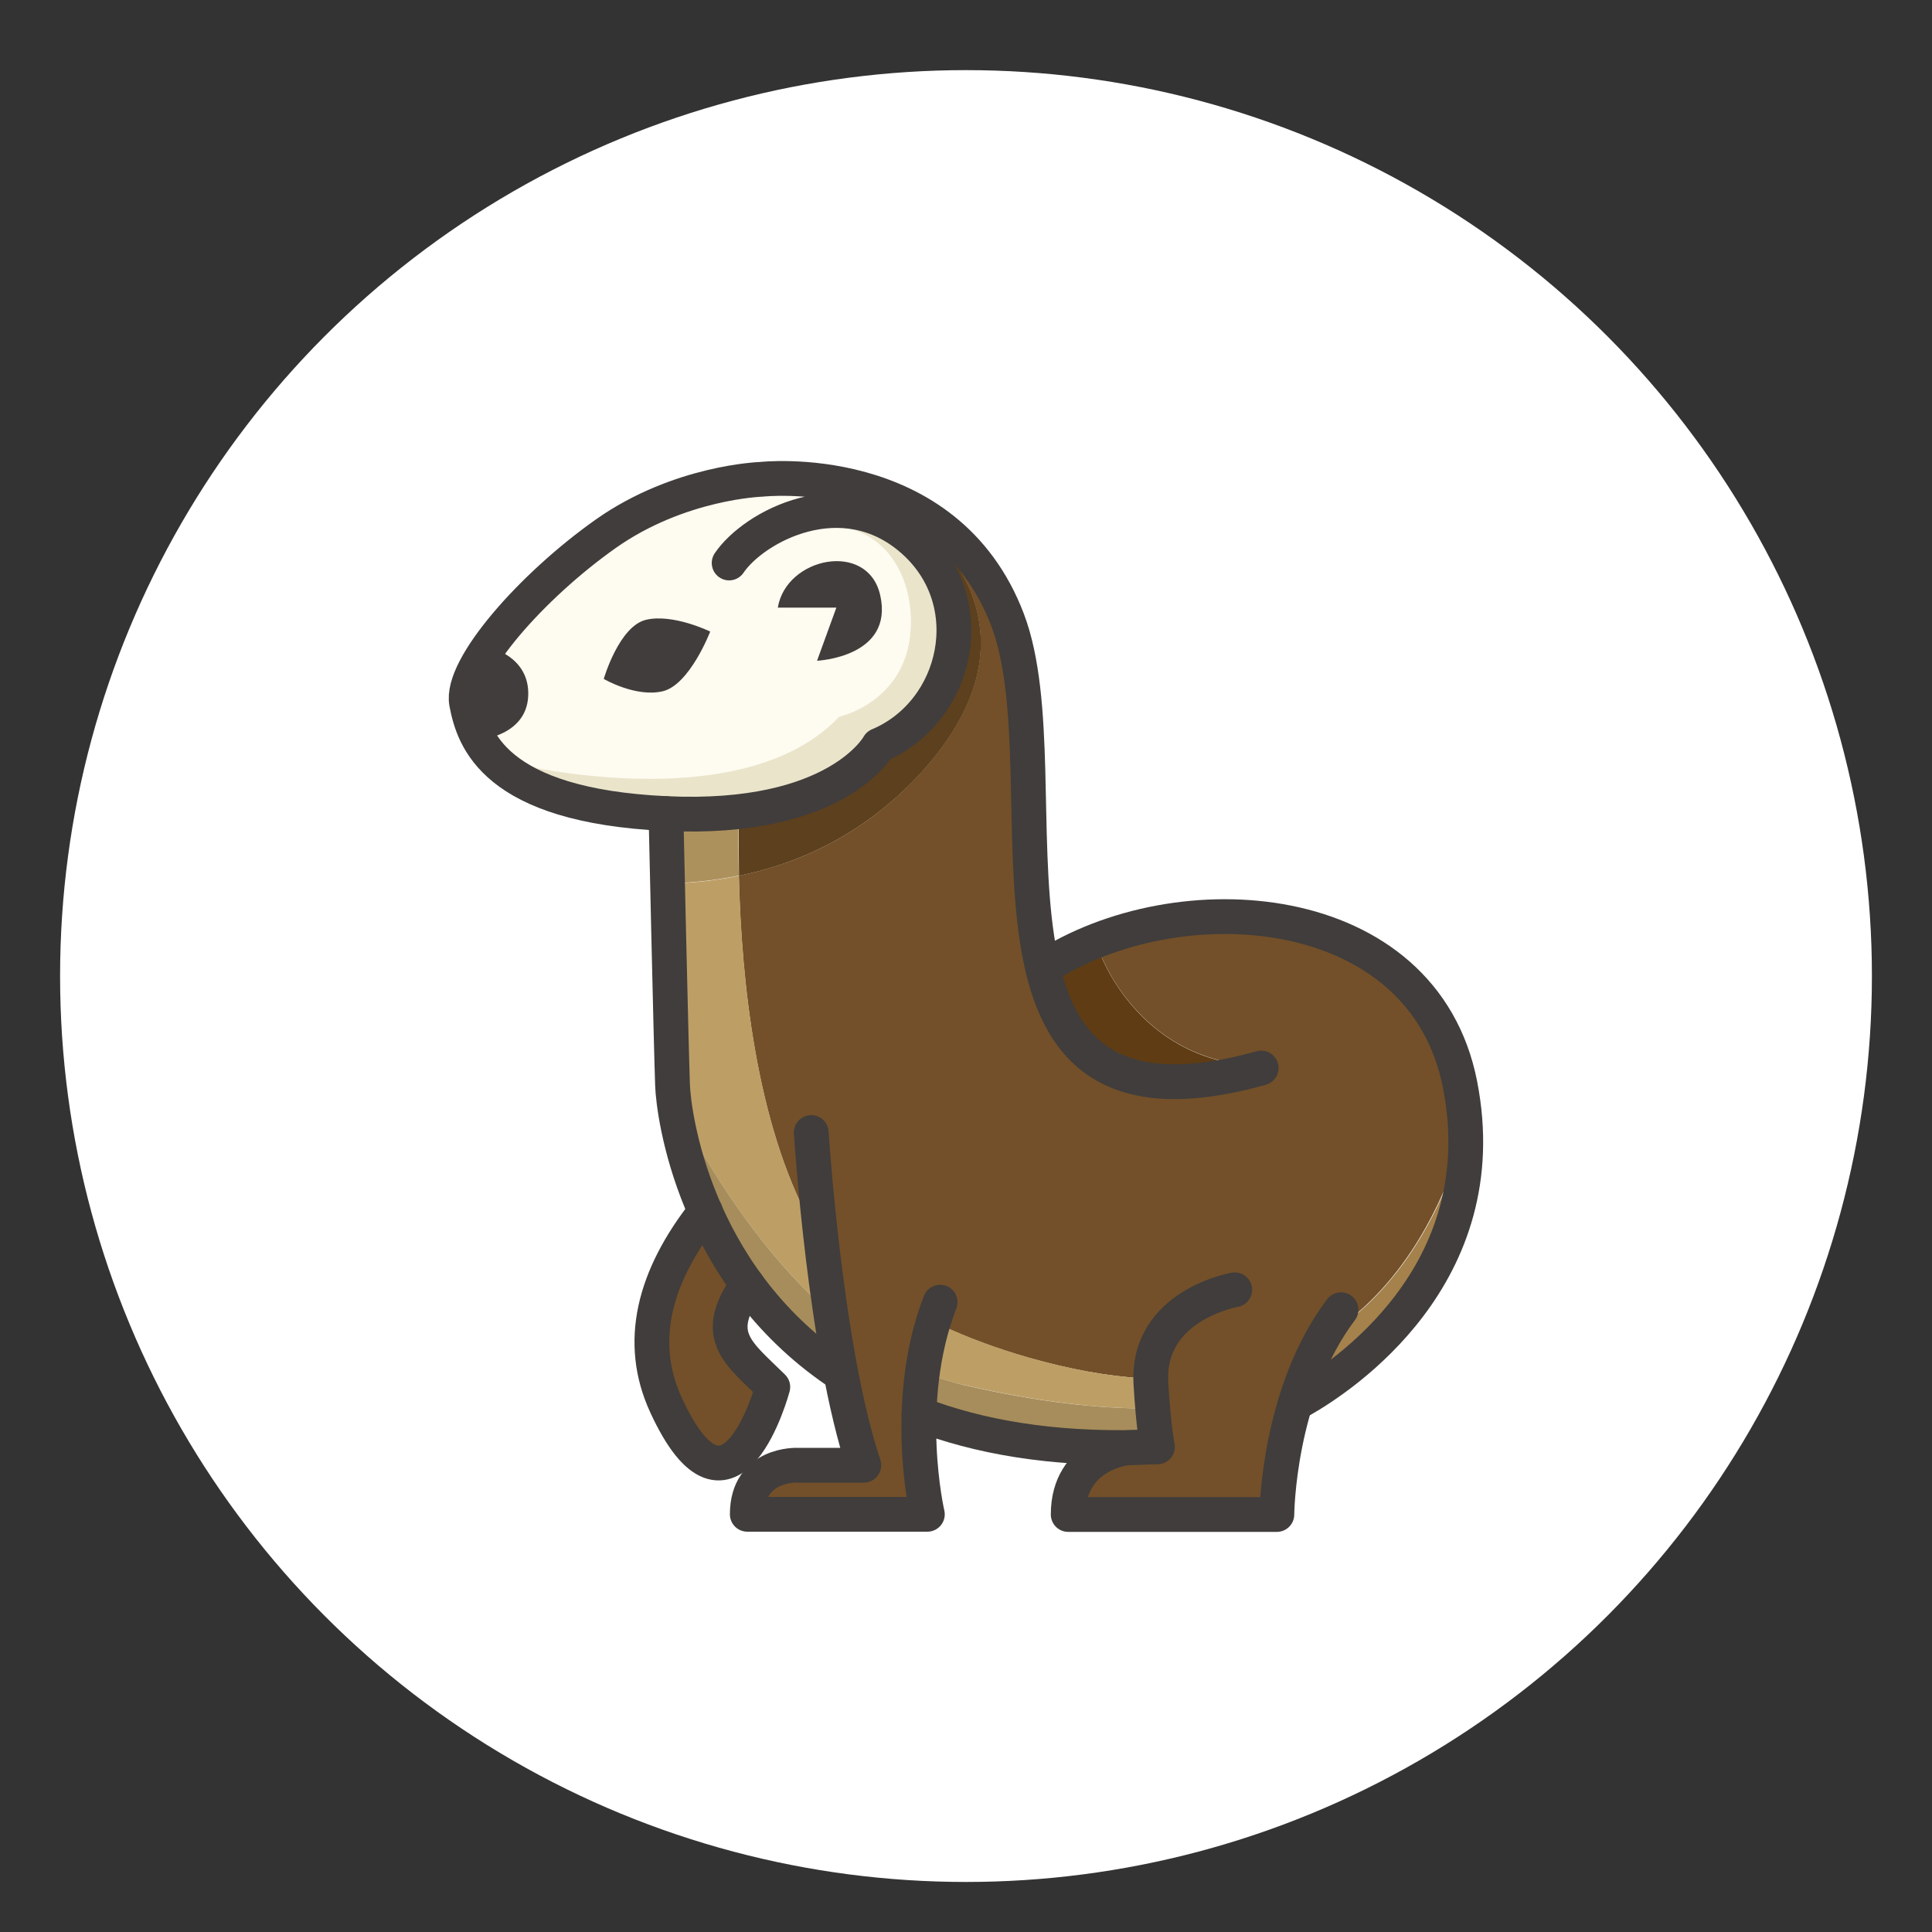 <?xml version="1.0" encoding="UTF-8"?>
<svg id="_レイヤー_1" data-name="レイヤー_1" xmlns="http://www.w3.org/2000/svg" version="1.1" viewBox="0 0 100 100">
  <rect x="0" y="0" width="100" height="100" fill="#333333" stroke="none"/>
  <!-- Generator: Adobe Illustrator 30.1.0, SVG Export Plug-In . SVG Version: 2.1.1 Build 136)  -->
  <defs>
    <style>
      .st0 {
        fill: #735029;
      }

      .st1 {
        fill: #eae4cb;
      }

      .st2 {
        fill: #a78d5b;
      }

      .st3 {
        fill: #ad915d;
      }

      .st4 {
        fill: #403d3c;
      }

      .st5 {
        fill: #fefbf0;
      }

      .st6 {
        fill: #fff;
      }

      .st7 {
        fill: #bd9f66;
      }

      .st8 {
        fill: none;
        stroke: #403d3c;
        stroke-linecap: round;
        stroke-linejoin: round;
        stroke-width: 1.8px;
      }

      .st9 {
        fill: #5d401d;
      }

      .st10 {
        fill: #5f3c13;
      }

      .st11 {
        fill: #a5814c;
      }
    </style>
  </defs>
  <circle class="st6" cx="50" cy="50.52" r="46.89"/>
  <g>
    <path class="st0" d="M38.16,66.5c-.66-.93-1.24-1.92-1.75-2.98-2.32,3.19-2.85,6.22-1.56,9.02.85,1.84,1.7,2.82,2.4,2.76.96-.08,1.86-2.02,2.26-3.38-.11-.11-.22-.21-.32-.31-1.49-1.43-2.68-2.57-1.04-5.1Z"/>
    <path class="st11" d="M69.26,68.76c-.6.94-1.08,1.94-1.44,2.94,1.2-.76,3.17-2.21,4.81-4.38,1.7-2.25,2.63-4.71,2.79-7.35-1.09,3.11-2.96,6.52-6.15,8.79Z"/>
    <path class="st10" d="M56.85,49.11c-.85.34-1.65.74-2.38,1.19.46,1.76,1.21,3.22,2.45,4.15,1.65,1.22,4.06,1.44,7.35.66-5.68-.71-7.42-5.98-7.42-5.99Z"/>
    <path class="st3" d="M38.23,42.44c-.99.11-2.09.15-3.33.11.01.6.04,1.76.07,3.16,1-.04,2.1-.15,3.27-.39-.02-1.04-.03-2.01-.01-2.89Z"/>
    <path class="st0" d="M75.15,56.21c-.84-4.26-3.72-6.3-5.99-7.25-2.24-.94-4.89-1.29-7.66-.99-1.62.17-3.21.57-4.65,1.14,0,.01,1.74,5.28,7.42,5.99.3-.07.6-.15.91-.24.23-.06.46.07.52.3.06.23-.07.46-.3.52-1.73.49-3.26.73-4.61.73-1.78,0-3.23-.43-4.39-1.28-1.49-1.11-2.34-2.84-2.84-4.9,0-.02-.01-.04-.01-.06-.6-2.55-.67-5.6-.73-8.59-.08-3.56-.15-6.93-1.07-9.35-.86-2.25-2.25-3.98-4.16-5.17l-.03.02s7.2,5.26,0,13.03c-2.93,3.16-6.32,4.61-9.32,5.22.13,5.5.91,12.82,3.73,17.99-.29-2.69-.41-4.65-.42-4.67-.01-.23.16-.44.4-.45.23-.01.44.16.45.4,0,.11.73,11.24,2.7,17.11.04.13.02.27-.06.38-.08.11-.21.18-.35.18h-3.42s-.01,0-.02,0c0,0-.98-.04-1.61.56-.29.28-.47.65-.53,1.13h8.35c-.28-1.56-.93-6.3.78-10.71.09-.22.33-.33.55-.24.22.09.33.33.24.55-.13.34-.25.69-.35,1.03,1.35.63,2.84,1.19,4.51,1.67,2.17.62,4.14.97,5.92,1.08-.03-4.14,4.66-5,4.7-5,.23-.04.45.12.49.35.04.23-.12.45-.35.49-.17.03-4.2.77-3.99,4.39.13,2.2.33,3.21.34,3.22.03.12,0,.25-.08.35-.08.1-.2.16-.32.16l-.78.02s-.05,0-.07,0c-.21,0-.43,0-.64.01h0c-.19.02-2.44.3-2.69,2.61h9.94c.07-1.5.52-6.63,3.4-10.43.14-.19.41-.22.6-.08.19.14.22.41.08.6-.18.24-.34.48-.5.73,3.19-2.27,5.06-5.68,6.15-8.79.08-1.22-.01-2.47-.26-3.76Z"/>
    <path class="st0" d="M47.41,26.95c.05.04.1.09.15.13l.03-.02c-.06-.04-.12-.08-.18-.11Z"/>
    <path class="st9" d="M38.25,45.33c3-.61,6.39-2.07,9.32-5.22,7.2-7.77,0-13.03,0-13.03,1.76,1.55,2.56,3.95,2.16,6.42-.4,2.44-1.91,4.5-3.94,5.42-.39.6-2.25,2.95-7.55,3.53-.01.88,0,1.85.01,2.89Z"/>
    <path class="st7" d="M59.24,72.9c-.03-.37-.06-.8-.09-1.28,0-.09,0-.19,0-.28-1.79-.11-3.76-.46-5.92-1.08-1.67-.48-3.16-1.04-4.51-1.67-.26.86-.43,1.73-.54,2.58.57.22,1.16.4,1.77.53,3.97.9,7.01,1.2,9.31,1.2Z"/>
    <path class="st2" d="M49.93,71.7c-.6-.14-1.19-.32-1.77-.53-.08.59-.13,1.17-.15,1.73,3.03,1.11,6.55,1.65,10.48,1.6l.93-.03c-.05-.34-.12-.86-.18-1.57-2.29,0-5.34-.29-9.31-1.2Z"/>
    <path class="st7" d="M41.98,63.32c-2.82-5.17-3.6-12.48-3.73-17.99-1.17.24-2.27.35-3.27.39.08,3.67.21,9,.26,10.43,0,.03.04.83.29,2.09,1.73,3.16,4.07,6.64,6.98,9.31-.12-.8-.23-1.64-.33-2.52-.07-.59-.14-1.17-.19-1.71Z"/>
    <path class="st2" d="M35.53,58.23c.23,1.13.63,2.63,1.35,4.26.01.02.03.05.03.08.52,1.17,1.2,2.41,2.08,3.63.02.02.04.05.06.08,1.01,1.37,2.27,2.71,3.88,3.9-.15-.83-.29-1.71-.42-2.63-2.91-2.67-5.24-6.15-6.98-9.31Z"/>
    <path class="st1" d="M47,27.72c-1.15-1.02-2.49-1.43-3.99-1.24-1.73.22-3.32,1.23-4.27,2.15,5.23-3.29,8.49-.26,8.4,3.71-.09,3.98-3.72,4.75-3.72,4.75-5.08,5.37-17.04,2.35-17.04,2.35,1.62,1.3,4.34,2.06,8.11,2.24,2.45.12,5.92-.05,8.54-1.51,1.55-.86,2.07-1.79,2.08-1.8.05-.08.12-.15.21-.19,1.84-.77,3.2-2.62,3.56-4.82.36-2.18-.35-4.29-1.88-5.65Z"/>
    <path class="st5" d="M43.42,37.1s3.63-.78,3.72-4.75c.09-3.98-3.17-7-8.4-3.71-.27.26-.49.52-.65.75-.13.19-.4.25-.59.11-.19-.13-.25-.4-.11-.59.92-1.36,3.17-2.97,5.51-3.27.36-.05.71-.06,1.05-.04-1.38-.32-2.63-.39-3.46-.39-.64,0-1.03.04-1.04.04-.01,0-.02,0-.03,0-.04,0-4.16.17-7.82,2.75-1.86,1.31-3.71,2.99-5.08,4.62-1.36,1.61-2.08,2.99-1.95,3.71.19.99.55,2.13,1.8,3.14,0,0,11.96,3.01,17.04-2.35Z"/>
    <g>
      <path class="st8" d="M34.47,42.11s.26,11.79.34,14.05c.05,1.5,1.1,9.76,8.48,14.8"/>
      <g>
        <path class="st8" d="M47.57,73.19c3.05,1.17,6.83,1.85,11.5,1.72"/>
        <path class="st8" d="M67.36,72.47c2.05-1.17,10.15-6.45,8.21-16.34-1.91-9.72-14.62-10.59-21.59-6.02"/>
        <path class="st8" d="M37.74,29.14c1.27-1.88,5.88-4.38,9.51-1.18s2.32,8.9-1.77,10.62c0,0-2.12,3.95-11.02,3.53s-9.96-3.88-10.31-5.72,3.39-6.07,7.2-8.76,8.05-2.82,8.05-2.82c0,0,9.57-1.09,12.75,7.27,3.18,8.37-3.5,27.86,13.13,23.2"/>
        <path class="st8" d="M63.91,66.76s-4.57.78-4.34,4.84c.13,2.27.34,3.29.34,3.29l-1.51.04s-3.11.26-3.11,3.46h10.8s.04-6.26,3.32-10.6"/>
        <path class="st8" d="M41.99,58.62s.71,11.22,2.72,17.22h-3.42s-2.61-.13-2.61,2.54h9.32s-1.35-5.79.66-10.98"/>
        <path class="st8" d="M38.68,66.49c-1.86,2.67-.49,3.51,1.32,5.3,0,0-2.19,8.2-5.53.93-1.49-3.24-.64-6.62,2.04-10.02"/>
      </g>
    </g>
    <g>
      <path class="st4" d="M40.26,31.45h3.03l-1,2.75s3.99-.18,3.27-3.39c-.64-2.84-4.87-1.98-5.3.64Z"/>
      <path class="st4" d="M36.76,32.69s-1.06,2.76-2.46,3.09-3.05-.64-3.05-.64c0,0,.79-2.73,2.19-3.06s3.32.61,3.32.61Z"/>
      <path class="st4" d="M25.3,33.5s2.13.45,2.04,2.52-2.52,2.27-2.52,2.27c0,0-.45-.62-.66-1.9s1.14-2.9,1.14-2.9Z"/>
    </g>
  </g>
</svg>